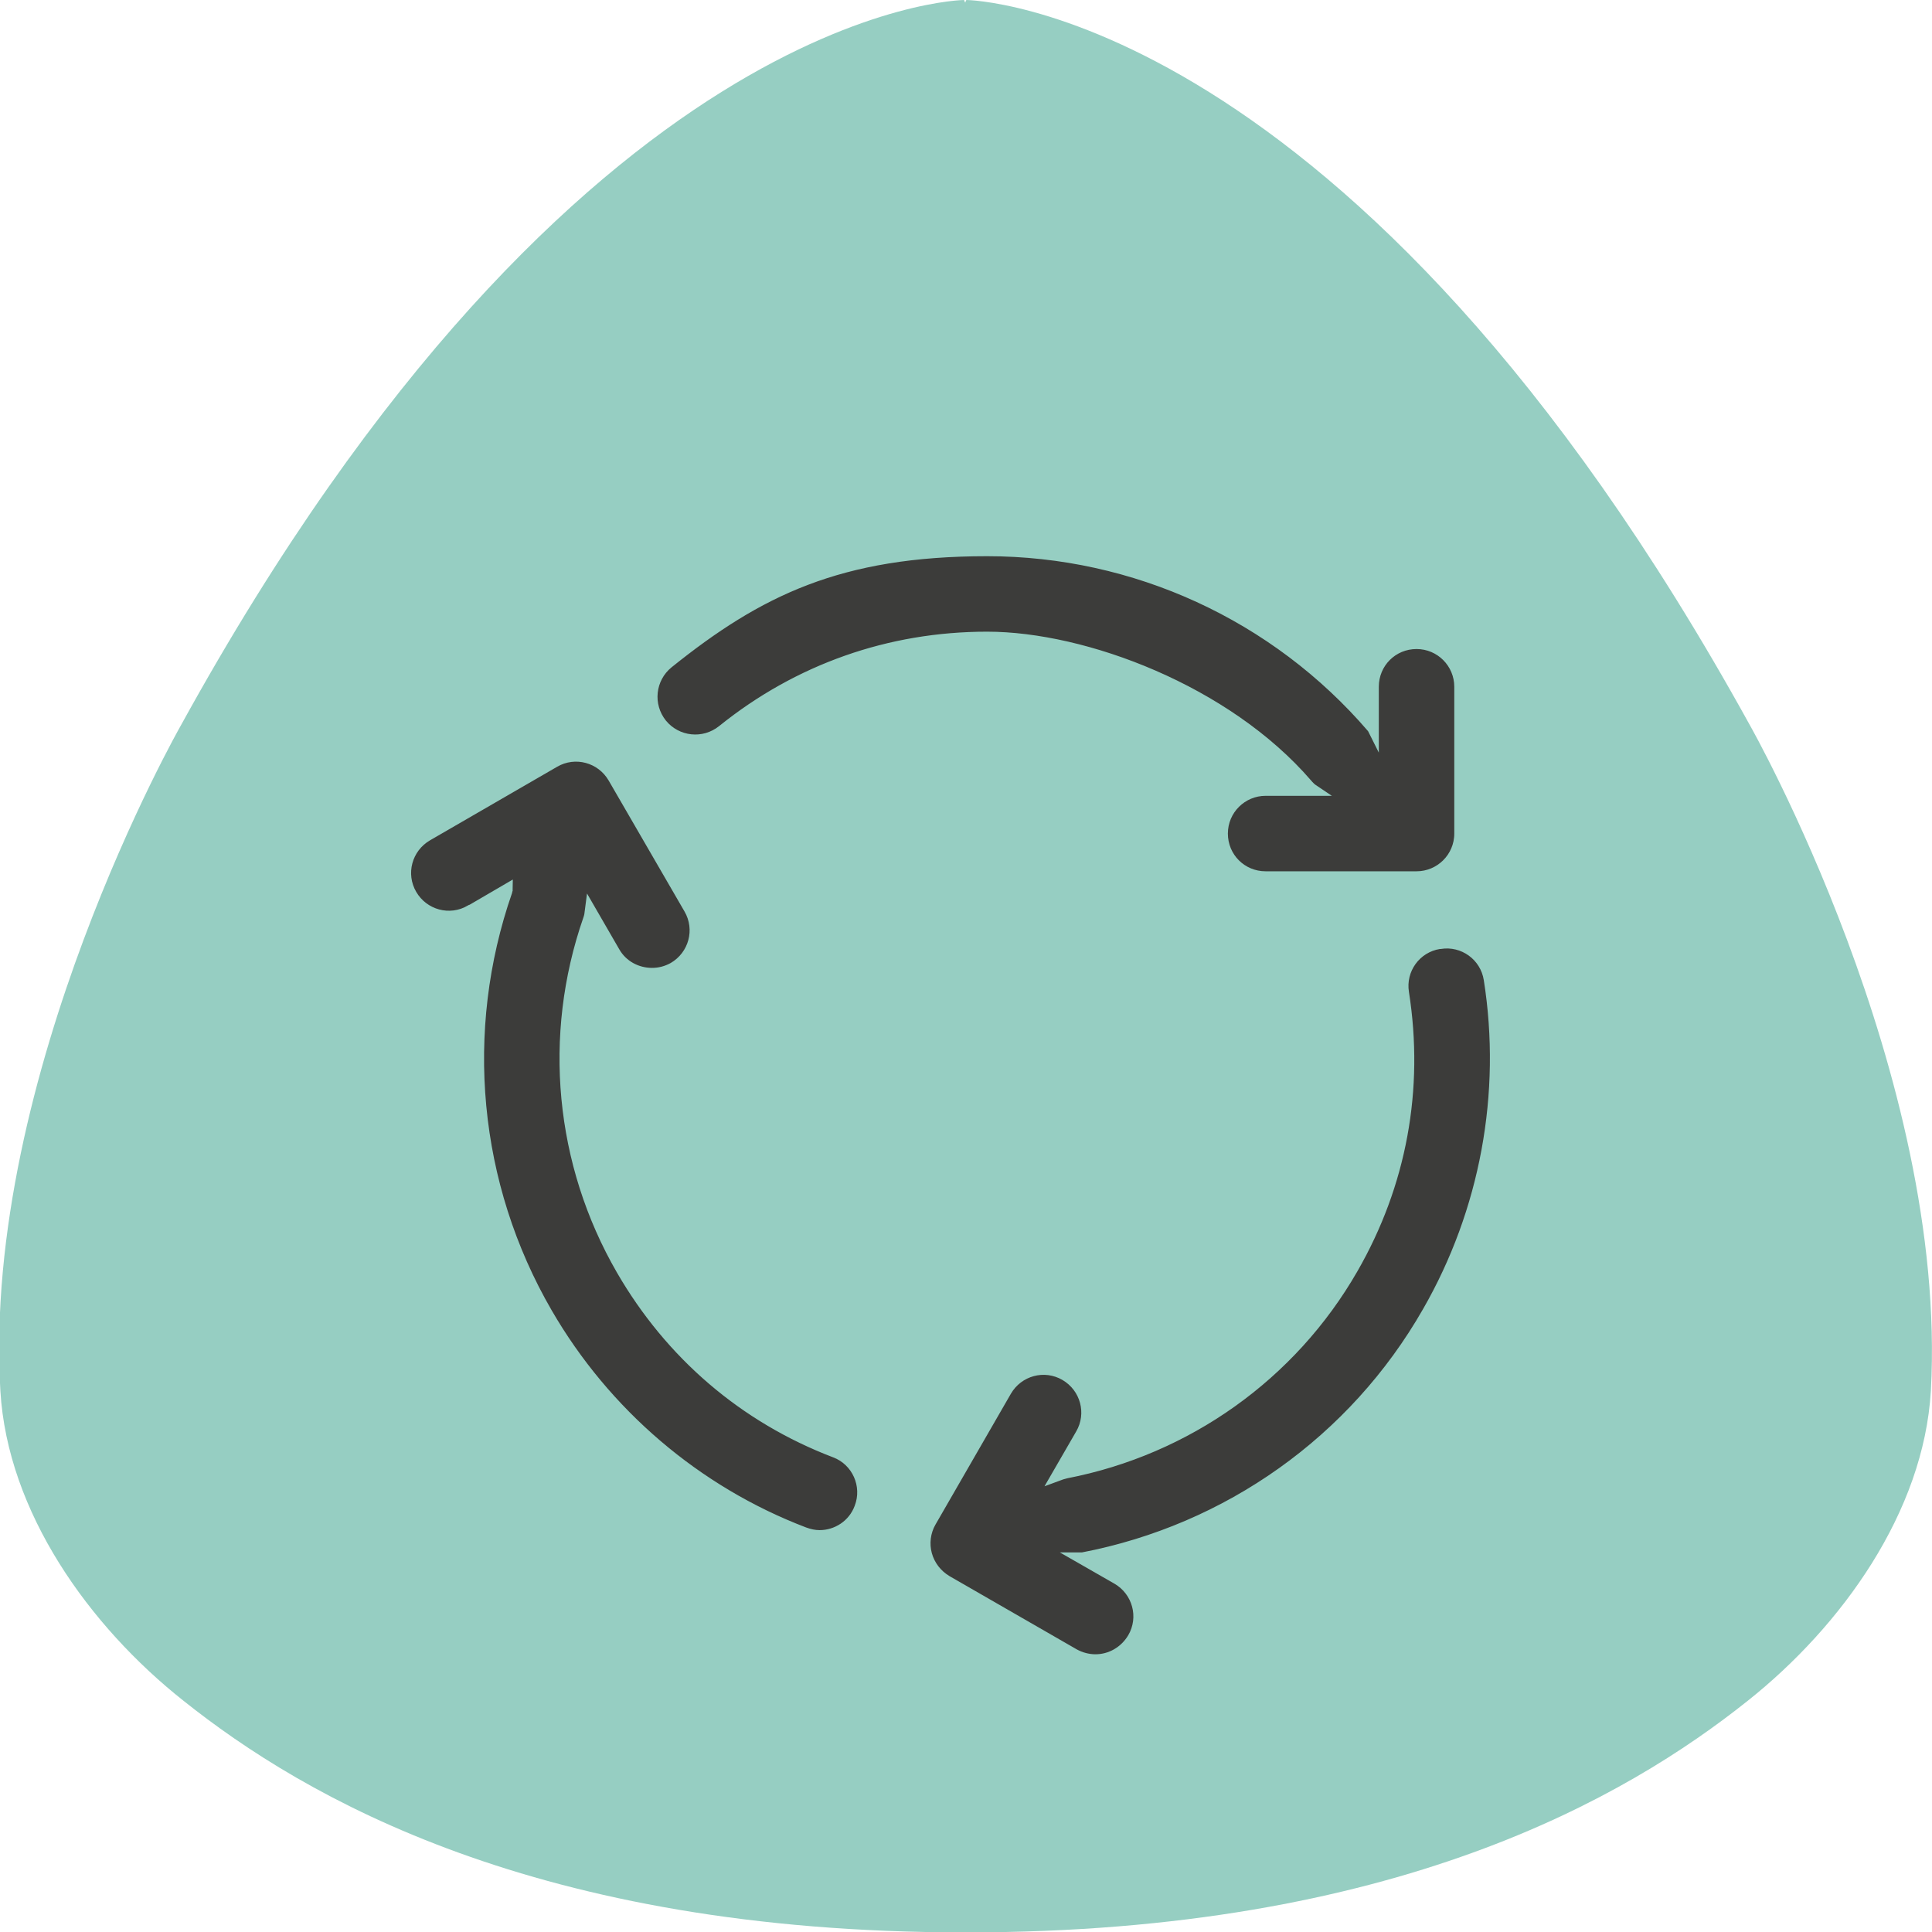 <svg viewBox="0 0 512 512" version="1.1" xmlns="http://www.w3.org/2000/svg" data-sanitized-data-name="1,5" data-name="1,5" id="_1_5">
  <defs>
    <style>
      .cls-1 {
        fill: #96cec2;
        stroke-width: 0px;
      }

      .cls-2 {
        fill: #3c3c3a;
        stroke: #96cec2;
        stroke-miterlimit: 10;
        stroke-width: 3px;
      }
    </style>
  </defs>
  <path d="M463.8,192.3C358.3.9,256.1,0,256.1,0,256.1,0,255.9.3,255.8.7,255.6.4,255.5,0,255.5,0,255.5,0,153.2.9,47.9,192.3c0,0-52.7,92.5-47.8,176.3,1.9,32.1,23.5,62.3,48.5,82.1,32.1,25.6,93.5,61.4,207,61.4h.6c113.5,0,174.9-35.8,207-61.4,24.9-19.8,46.6-50,48.5-82.1,4.6-83.8-47.9-176.3-47.9-176.3Z" class="cls-1"></path>
  <path d="M191.5,193.6c20.1-16.2,44.3-24.7,70.1-24.7s63.4,14.2,84.7,38.9c.5.6,1.1,1.2,1.7,1.6h-12.6c-6.3,0-11.5,5.1-11.5,11.5s5.1,11.5,11.5,11.5h40c6.3,0,11.5-5.1,11.5-11.5v-38.9c0-6.3-5.1-11.5-11.5-11.5s-11.5,5.1-11.5,11.5v11.1c0,0-.1-.2-.2-.3-25.6-29.8-62.9-46.9-102.1-46.9s-60.7,10.6-84.6,29.8c-4.9,4-5.7,11.2-1.7,16.2,4,4.9,11.2,5.7,16.2,1.7h0ZM124.8,241.3l9.6-5.6c0,.1-.1.2-.1.4-12.9,37.1-9.1,77.9,10.6,111.9,15.4,26.6,39.6,47.3,68.2,58.2,1.4.5,2.7.8,4.1.8,4.6,0,9-2.8,10.7-7.4,2.3-5.9-.7-12.6-6.6-14.8-24.1-9.2-43.6-26-56.5-48.3-16.3-28.2-19.5-62-8.8-92.8.3-.8.4-1.5.5-2.3l6.3,10.9c2.1,3.7,6,5.7,10,5.7,2,0,3.9-.5,5.7-1.5,5.5-3.2,7.4-10.2,4.2-15.7l-20.1-34.7c-3.2-5.5-10.2-7.4-15.7-4.2l-33.7,19.5c-5.5,3.2-7.4,10.2-4.2,15.7,3.2,5.5,10.2,7.4,15.7,4.2ZM381.4,250c-6.3,1-10.5,6.9-9.5,13.1,4,25.5-.6,50.7-13.5,73.1-16.2,28.2-43.9,47.9-75.9,54.1-.8.2-1.5.4-2.3.7l6.3-10.9c3.2-5.5,1.3-12.5-4.2-15.7-5.5-3.2-12.5-1.3-15.7,4.2l-20,34.7c-1.5,2.6-1.9,5.8-1.1,8.7.8,2.9,2.7,5.4,5.4,7l33.7,19.4c1.8,1,3.8,1.5,5.7,1.5,4,0,7.8-2.1,10-5.8,3.2-5.5,1.3-12.5-4.2-15.7l-9.6-5.5c.1,0,.3,0,.4,0,38.6-7.4,72-31.1,91.5-65.2,15.3-26.6,21.1-57.9,16.3-88.2-1-6.3-6.9-10.5-13.1-9.5h0Z" class="cls-2"></path>
</svg>
